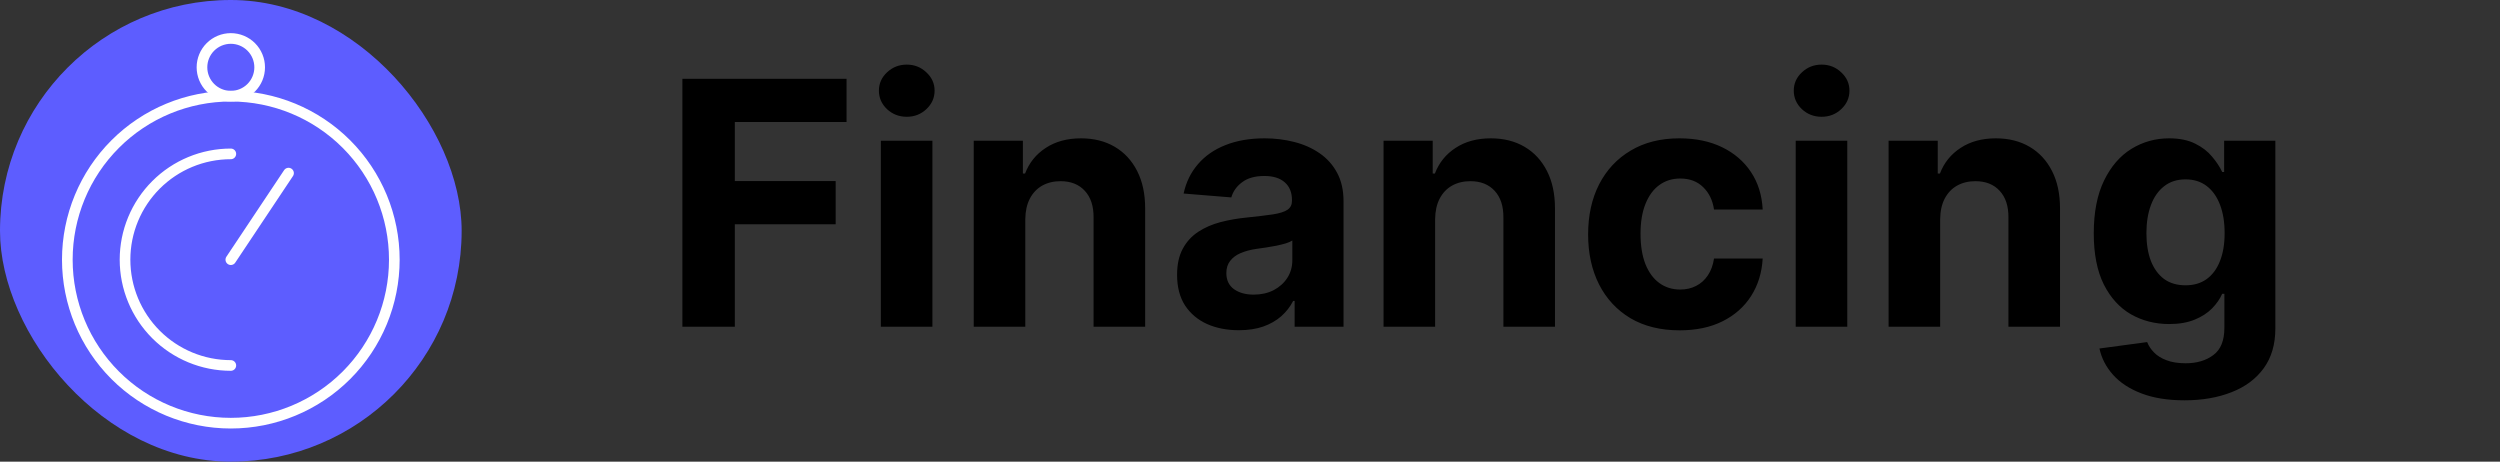 <svg xmlns="http://www.w3.org/2000/svg" fill="none" viewBox="0 0 352 65" height="65" width="352">
<rect x="0" y="0" width="352" height="65" fill="#333333" stroke="none"/>
<path fill="black" d="M96.081 46V11.091H119.195V17.176H103.462V25.494H117.661V31.579H103.462V46H96.081ZM124.023 46V19.818H131.284V46H124.023ZM127.67 16.443C126.591 16.443 125.665 16.085 124.892 15.369C124.131 14.642 123.75 13.773 123.75 12.761C123.75 11.761 124.131 10.903 124.892 10.188C125.665 9.46 126.591 9.097 127.67 9.097C128.75 9.097 129.67 9.46 130.432 10.188C131.205 10.903 131.591 11.761 131.591 12.761C131.591 13.773 131.205 14.642 130.432 15.369C129.67 16.085 128.75 16.443 127.67 16.443ZM144.362 30.864V46H137.101V19.818H144.021V24.438H144.328C144.908 22.915 145.879 21.71 147.243 20.824C148.607 19.926 150.26 19.477 152.203 19.477C154.021 19.477 155.607 19.875 156.959 20.671C158.311 21.466 159.362 22.602 160.112 24.079C160.862 25.546 161.237 27.296 161.237 29.329V46H153.976V30.625C153.987 29.023 153.578 27.773 152.749 26.875C151.919 25.966 150.777 25.511 149.322 25.511C148.345 25.511 147.482 25.722 146.732 26.142C145.993 26.562 145.413 27.176 144.993 27.983C144.584 28.778 144.374 29.739 144.362 30.864ZM174.426 46.494C172.756 46.494 171.267 46.205 169.96 45.625C168.653 45.034 167.619 44.165 166.858 43.017C166.108 41.858 165.733 40.415 165.733 38.688C165.733 37.233 166 36.011 166.534 35.023C167.068 34.034 167.795 33.239 168.716 32.636C169.636 32.034 170.682 31.579 171.852 31.273C173.034 30.966 174.273 30.75 175.568 30.625C177.091 30.466 178.318 30.318 179.25 30.182C180.182 30.034 180.858 29.818 181.278 29.534C181.699 29.25 181.909 28.829 181.909 28.273V28.171C181.909 27.091 181.568 26.256 180.886 25.665C180.216 25.074 179.261 24.778 178.023 24.778C176.716 24.778 175.676 25.068 174.903 25.648C174.131 26.216 173.619 26.932 173.369 27.796L166.653 27.25C166.994 25.659 167.665 24.284 168.665 23.125C169.665 21.954 170.955 21.057 172.534 20.432C174.125 19.796 175.966 19.477 178.057 19.477C179.511 19.477 180.903 19.648 182.233 19.989C183.574 20.329 184.761 20.858 185.795 21.574C186.841 22.29 187.665 23.21 188.267 24.335C188.869 25.449 189.17 26.784 189.17 28.341V46H182.284V42.369H182.08C181.659 43.188 181.097 43.909 180.392 44.534C179.688 45.148 178.841 45.631 177.852 45.983C176.864 46.324 175.722 46.494 174.426 46.494ZM176.506 41.483C177.574 41.483 178.517 41.273 179.335 40.852C180.153 40.42 180.795 39.841 181.261 39.114C181.727 38.386 181.96 37.562 181.96 36.642V33.864C181.733 34.011 181.42 34.148 181.023 34.273C180.636 34.386 180.199 34.494 179.71 34.597C179.222 34.688 178.733 34.773 178.244 34.852C177.756 34.92 177.312 34.983 176.915 35.04C176.063 35.165 175.318 35.364 174.682 35.636C174.045 35.909 173.551 36.278 173.199 36.744C172.847 37.199 172.67 37.767 172.67 38.449C172.67 39.438 173.028 40.193 173.744 40.716C174.472 41.227 175.392 41.483 176.506 41.483ZM202.065 30.864V46H194.804V19.818H201.724V24.438H202.031C202.611 22.915 203.582 21.71 204.946 20.824C206.31 19.926 207.963 19.477 209.906 19.477C211.724 19.477 213.31 19.875 214.662 20.671C216.014 21.466 217.065 22.602 217.815 24.079C218.565 25.546 218.94 27.296 218.94 29.329V46H211.679V30.625C211.69 29.023 211.281 27.773 210.452 26.875C209.622 25.966 208.48 25.511 207.026 25.511C206.048 25.511 205.185 25.722 204.435 26.142C203.696 26.562 203.116 27.176 202.696 27.983C202.287 28.778 202.077 29.739 202.065 30.864ZM236.493 46.511C233.811 46.511 231.504 45.943 229.572 44.807C227.652 43.659 226.175 42.068 225.141 40.034C224.118 38 223.607 35.659 223.607 33.011C223.607 30.329 224.124 27.977 225.158 25.954C226.203 23.921 227.686 22.335 229.607 21.199C231.527 20.051 233.811 19.477 236.459 19.477C238.743 19.477 240.743 19.892 242.459 20.722C244.175 21.551 245.533 22.716 246.533 24.216C247.533 25.716 248.084 27.477 248.186 29.5H241.334C241.141 28.193 240.629 27.142 239.8 26.347C238.982 25.54 237.908 25.136 236.578 25.136C235.453 25.136 234.47 25.443 233.629 26.057C232.8 26.659 232.152 27.54 231.686 28.699C231.22 29.858 230.987 31.261 230.987 32.909C230.987 34.58 231.214 36 231.669 37.17C232.135 38.341 232.788 39.233 233.629 39.847C234.47 40.46 235.453 40.767 236.578 40.767C237.408 40.767 238.152 40.597 238.811 40.256C239.482 39.915 240.033 39.42 240.464 38.773C240.908 38.114 241.197 37.324 241.334 36.403H248.186C248.072 38.403 247.527 40.165 246.55 41.688C245.584 43.199 244.249 44.381 242.544 45.233C240.839 46.085 238.822 46.511 236.493 46.511ZM252.835 46V19.818H260.097V46H252.835ZM256.483 16.443C255.403 16.443 254.477 16.085 253.705 15.369C252.943 14.642 252.562 13.773 252.562 12.761C252.562 11.761 252.943 10.903 253.705 10.188C254.477 9.46 255.403 9.097 256.483 9.097C257.563 9.097 258.483 9.46 259.244 10.188C260.017 10.903 260.403 11.761 260.403 12.761C260.403 13.773 260.017 14.642 259.244 15.369C258.483 16.085 257.563 16.443 256.483 16.443ZM273.175 30.864V46H265.913V19.818H272.834V24.438H273.141C273.72 22.915 274.692 21.71 276.055 20.824C277.419 19.926 279.072 19.477 281.016 19.477C282.834 19.477 284.419 19.875 285.771 20.671C287.124 21.466 288.175 22.602 288.925 24.079C289.675 25.546 290.05 27.296 290.05 29.329V46H282.788V30.625C282.8 29.023 282.391 27.773 281.561 26.875C280.732 25.966 279.589 25.511 278.135 25.511C277.158 25.511 276.294 25.722 275.544 26.142C274.805 26.562 274.226 27.176 273.805 27.983C273.396 28.778 273.186 29.739 273.175 30.864ZM307.568 56.364C305.216 56.364 303.199 56.04 301.517 55.392C299.847 54.756 298.517 53.886 297.528 52.784C296.54 51.682 295.898 50.443 295.602 49.068L302.318 48.165C302.523 48.688 302.847 49.176 303.29 49.631C303.733 50.085 304.318 50.449 305.045 50.722C305.784 51.006 306.682 51.148 307.739 51.148C309.318 51.148 310.619 50.761 311.642 49.989C312.676 49.227 313.193 47.949 313.193 46.153V41.364H312.886C312.568 42.091 312.091 42.778 311.455 43.426C310.818 44.074 310 44.602 309 45.011C308 45.42 306.807 45.625 305.42 45.625C303.455 45.625 301.665 45.17 300.051 44.261C298.449 43.341 297.17 41.938 296.216 40.051C295.273 38.153 294.801 35.756 294.801 32.858C294.801 29.892 295.284 27.415 296.25 25.426C297.216 23.438 298.5 21.949 300.102 20.96C301.716 19.972 303.483 19.477 305.403 19.477C306.869 19.477 308.097 19.727 309.085 20.227C310.074 20.716 310.869 21.329 311.472 22.068C312.085 22.796 312.557 23.511 312.886 24.216H313.159V19.818H320.369V46.256C320.369 48.483 319.824 50.347 318.733 51.847C317.642 53.347 316.131 54.472 314.199 55.222C312.278 55.983 310.068 56.364 307.568 56.364ZM307.722 40.17C308.892 40.17 309.881 39.881 310.688 39.301C311.506 38.71 312.131 37.869 312.562 36.778C313.006 35.676 313.227 34.358 313.227 32.824C313.227 31.29 313.011 29.96 312.58 28.835C312.148 27.699 311.523 26.818 310.705 26.193C309.886 25.568 308.892 25.256 307.722 25.256C306.528 25.256 305.523 25.579 304.705 26.227C303.886 26.864 303.267 27.75 302.847 28.886C302.426 30.023 302.216 31.335 302.216 32.824C302.216 34.335 302.426 35.642 302.847 36.744C303.278 37.835 303.898 38.682 304.705 39.284C305.523 39.875 306.528 40.17 307.722 40.17Z"></path>
<rect fill="#5D5DFF" rx="32.5" height="65" width="65"></rect>
<path stroke-linejoin="round" stroke-linecap="round" stroke-width="1.5" stroke="white" d="M55.521 36.563C55.521 42.668 53.095 48.523 48.778 52.841C44.461 57.158 38.605 59.583 32.5 59.583C26.394 59.583 20.539 57.158 16.222 52.841C11.904 48.523 9.479 42.668 9.479 36.563C9.479 30.457 11.904 24.602 16.222 20.284C20.539 15.967 26.394 13.542 32.5 13.542C38.605 13.542 44.461 15.967 48.778 20.284C53.095 24.602 55.521 30.457 55.521 36.563Z"></path>
<path stroke-linejoin="round" stroke-linecap="round" stroke-width="1.5" stroke="white" d="M32.5 51.458C28.549 51.458 24.76 49.889 21.967 47.096C19.173 44.302 17.604 40.513 17.604 36.563C17.604 32.612 19.173 28.823 21.967 26.03C24.76 23.236 28.549 21.667 32.5 21.667M32.5 36.563L40.625 24.375M36.562 9.479C36.562 8.402 36.134 7.368 35.373 6.607C34.611 5.845 33.577 5.417 32.5 5.417C31.422 5.417 30.389 5.845 29.627 6.607C28.865 7.368 28.437 8.402 28.437 9.479C28.437 10.557 28.865 11.59 29.627 12.352C30.389 13.114 31.422 13.542 32.5 13.542C33.577 13.542 34.611 13.114 35.373 12.352C36.134 11.59 36.562 10.557 36.562 9.479Z"></path>
</svg>
